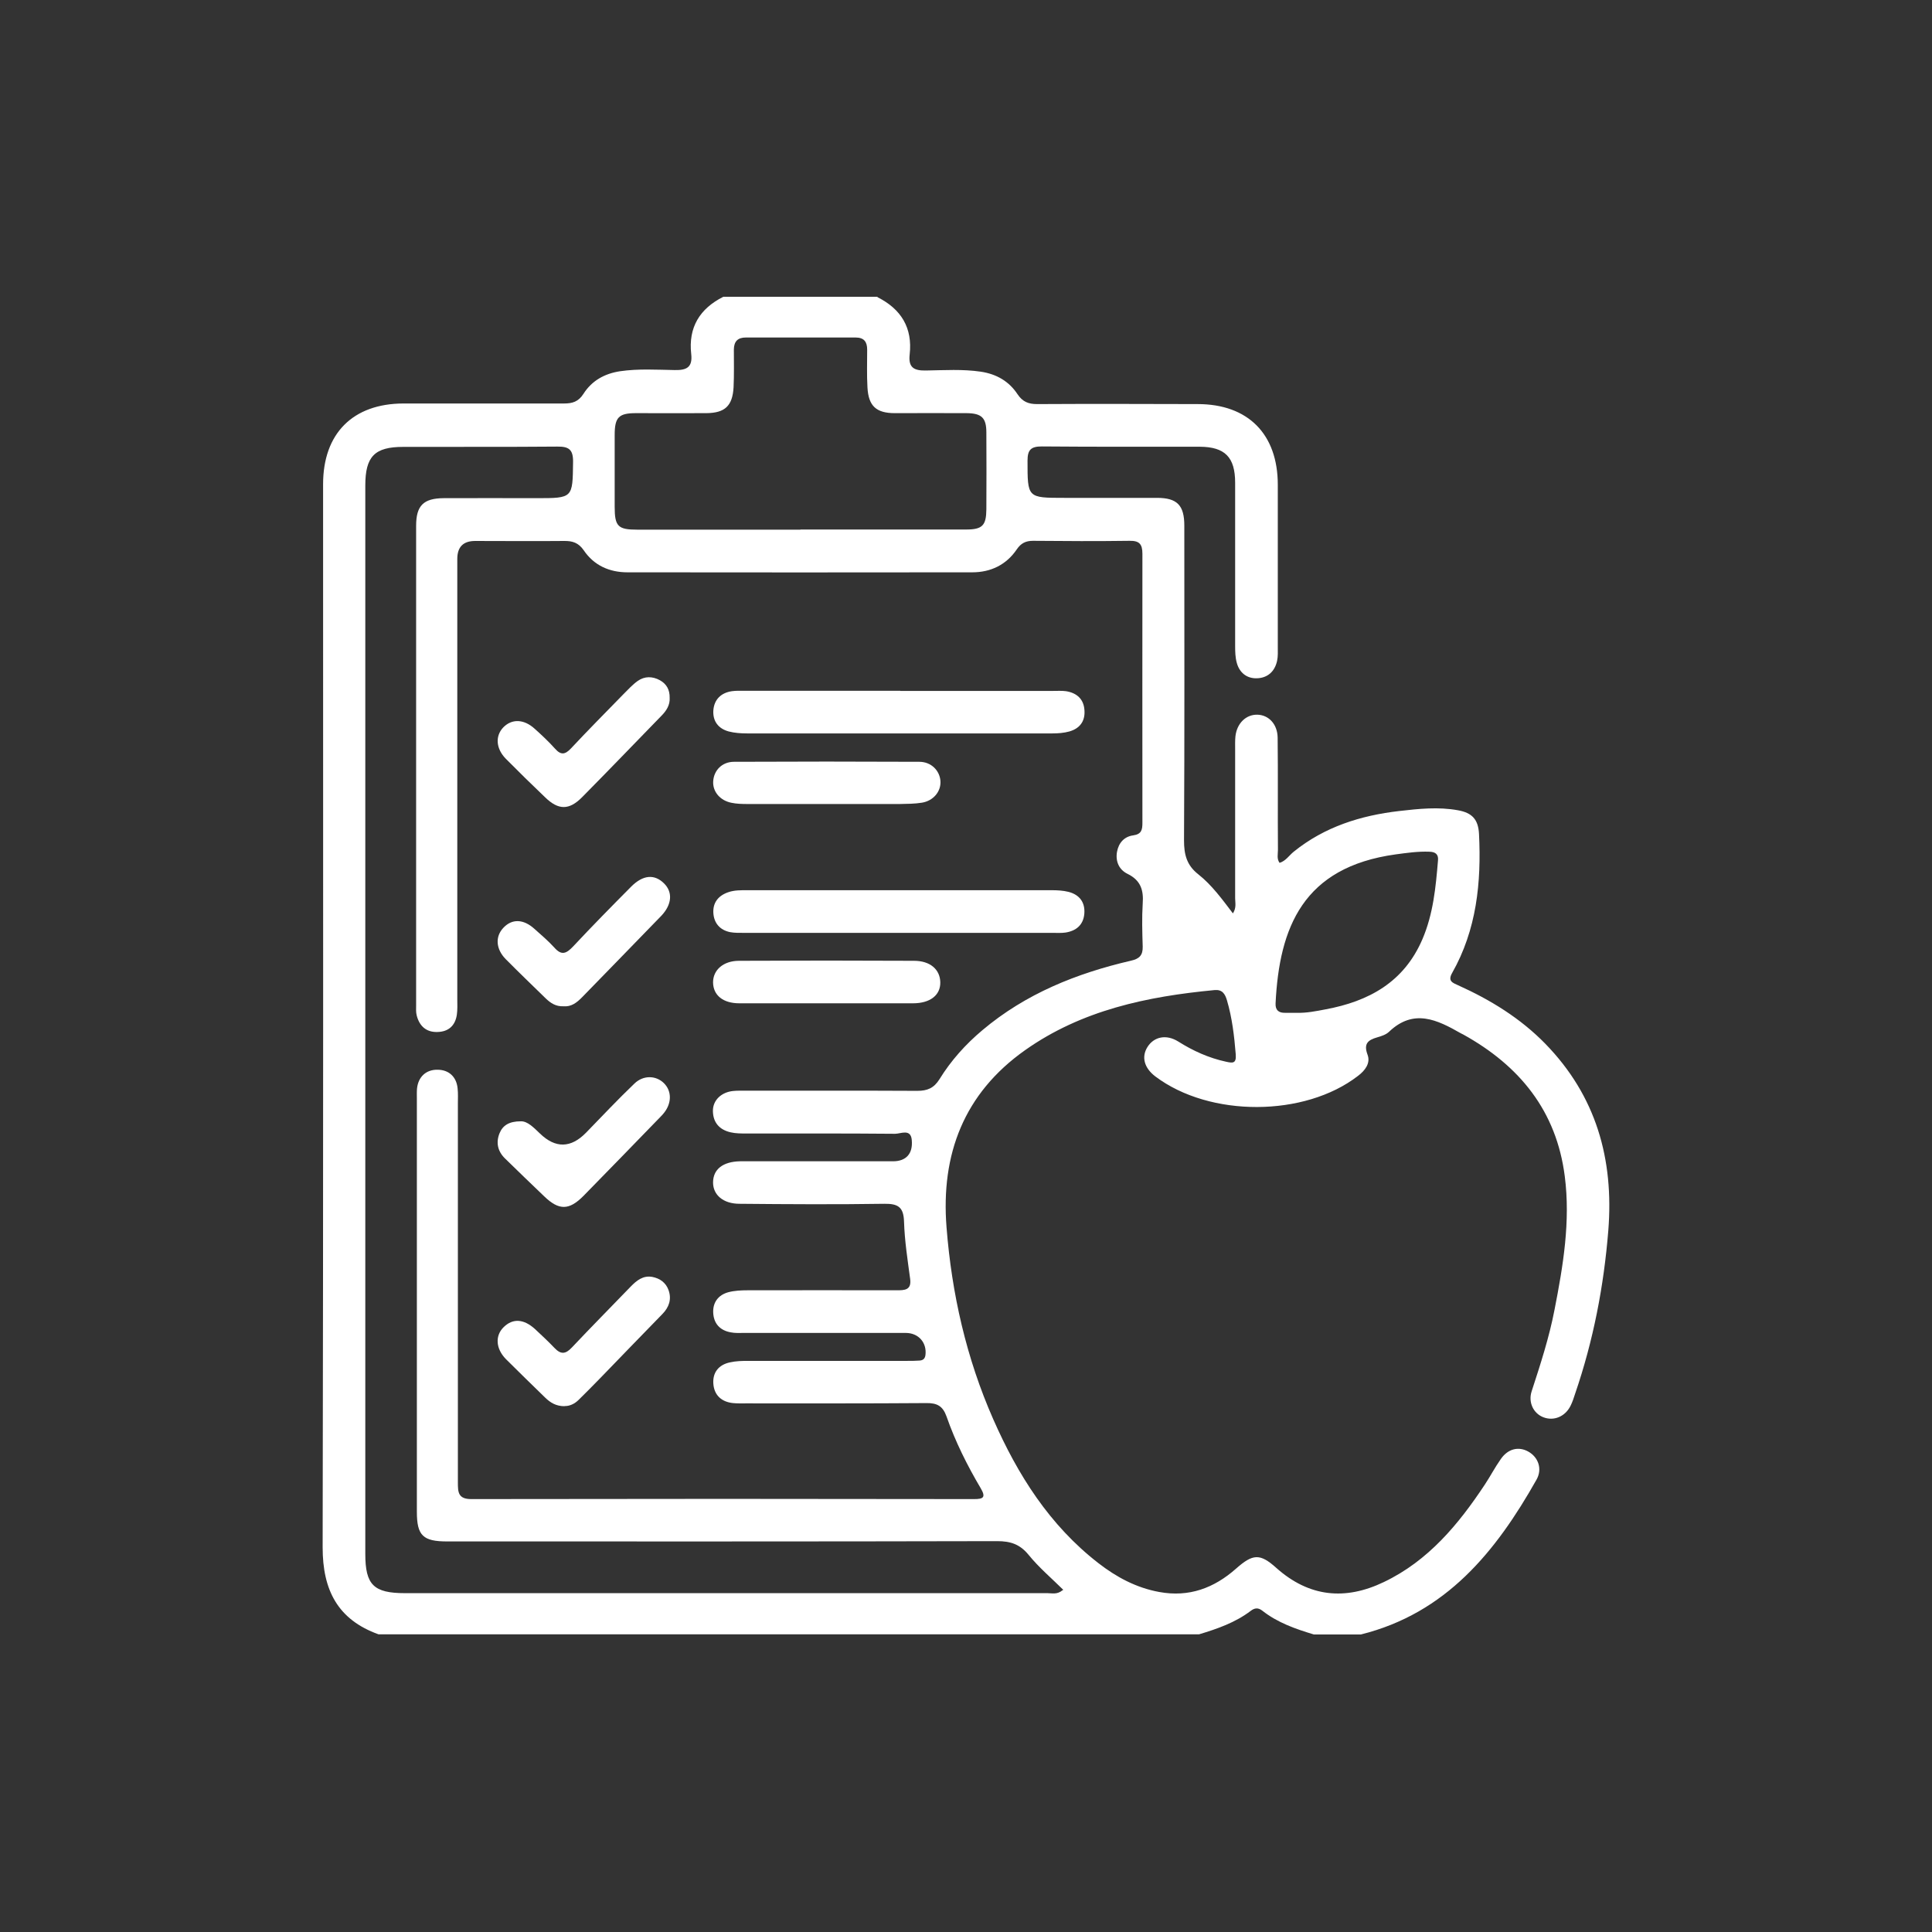 <?xml version="1.0" encoding="UTF-8"?><svg id="a" xmlns="http://www.w3.org/2000/svg" viewBox="0 0 130 130"><rect x="0" y="0" width="130" height="130" fill="#333333" stroke="none"/><g id="b"><path d="m59.05,20c1.59.8,2.36,2.06,2.16,3.85-.1.88.28,1.1,1.11,1.08,1.23-.02,2.46-.1,3.68.08,1.05.16,1.89.64,2.47,1.52.34.51.74.66,1.31.66,3.6-.02,7.21-.01,10.81,0,3.39,0,5.39,2.02,5.39,5.43,0,3.63,0,7.27,0,10.9,0,.32.02.65-.05.96-.16.71-.64,1.14-1.36,1.16-.68.02-1.17-.38-1.35-1.04-.1-.36-.11-.75-.11-1.13,0-3.66,0-7.32,0-10.99,0-1.72-.69-2.41-2.38-2.42-3.54,0-7.09.01-10.63-.02-.72,0-.96.22-.96.95,0,2.51-.02,2.51,2.47,2.51,2.08,0,4.16,0,6.24,0,1.36,0,1.84.5,1.84,1.87,0,7.06.02,14.12-.02,21.18,0,.95.18,1.67.96,2.28.91.72,1.6,1.67,2.33,2.63.25-.39.15-.72.15-1.02,0-3.34,0-6.68,0-10.02,0-.29-.01-.59.02-.88.1-.88.72-1.47,1.48-1.45.76.02,1.35.64,1.36,1.55.03,2.52,0,5.04.02,7.56,0,.28-.09.58.11.86.42-.13.64-.5.95-.75,2.08-1.68,4.51-2.44,7.11-2.74,1.31-.15,2.62-.29,3.94-.05.96.17,1.37.62,1.42,1.6.16,3.26-.16,6.44-1.81,9.35-.31.55.04.66.39.82,2.18.98,4.2,2.22,5.88,3.94,3.42,3.51,4.62,7.76,4.24,12.56-.3,3.75-1.01,7.42-2.23,10.98-.09.28-.18.56-.31.82-.36.73-1.13,1.05-1.84.77-.66-.26-1.02-1-.78-1.74.59-1.81,1.18-3.62,1.54-5.49.58-2.96,1.08-5.94.69-8.98-.56-4.4-3.04-7.44-6.83-9.54-.05-.03-.1-.05-.16-.08-1.59-.91-3.18-1.69-4.84-.1-.2.19-.51.29-.79.37-.62.18-.93.42-.65,1.17.21.56-.16,1.06-.64,1.42-3.59,2.78-9.98,2.8-13.64.04-.75-.57-.95-1.31-.53-1.98.44-.7,1.27-.87,2.07-.37,1,.63,2.06,1.11,3.22,1.36.45.1.7.13.65-.5-.1-1.23-.24-2.44-.59-3.63-.13-.44-.32-.74-.84-.69-4.54.43-8.93,1.35-12.74,4.04-4.12,2.91-5.68,7.01-5.29,11.92.35,4.47,1.33,8.8,3.14,12.91,1.65,3.75,3.79,7.14,7.08,9.69,1.21.94,2.55,1.66,4.09,1.94,2,.37,3.69-.26,5.17-1.57,1.13-1,1.61-1.04,2.71-.05,2.21,1.97,4.64,2.2,7.24.95,2.99-1.43,5.02-3.88,6.8-6.57.37-.56.68-1.16,1.07-1.71.48-.69,1.19-.86,1.84-.5.67.37.97,1.16.56,1.89-2.73,4.84-6.08,8.99-11.82,10.42h-3.16c-1.23-.37-2.44-.79-3.47-1.6-.28-.22-.52-.19-.78.01-1.04.79-2.25,1.21-3.48,1.58H25.47c-2.75-.99-3.76-2.98-3.76-5.85.05-23.85.03-47.7.03-71.54,0-3.41,2-5.42,5.4-5.43,3.6,0,7.21,0,10.81,0,.57,0,.97-.12,1.31-.65.56-.88,1.41-1.36,2.46-1.52,1.23-.18,2.46-.1,3.68-.08.82.02,1.21-.2,1.11-1.08-.2-1.79.57-3.05,2.16-3.85h10.37Zm12.5,86.98c-.8-.79-1.65-1.51-2.34-2.36-.58-.71-1.21-.92-2.11-.92-12.33.03-24.66.02-37,.02-1.64,0-2.05-.39-2.05-2,0-9.26,0-18.51,0-27.77,0-.23-.01-.47.01-.7.08-.8.62-1.29,1.4-1.27.74.01,1.25.47,1.33,1.24.04.35.02.7.02,1.05,0,8.5,0,16.99,0,25.49,0,.65.02,1.11.9,1.11,11.28-.02,22.56-.02,33.83,0,.61,0,.82-.1.45-.73-.91-1.54-1.71-3.14-2.3-4.83-.25-.7-.63-.91-1.36-.9-4.04.03-8.08.02-12.13.02-.29,0-.59.01-.88-.02-.77-.08-1.26-.53-1.32-1.29-.06-.77.36-1.29,1.12-1.45.4-.09.81-.1,1.22-.1,3.57,0,7.15,0,10.72,0,.26,0,.53,0,.79-.02.22-.01.38-.09.42-.36.11-.84-.46-1.5-1.32-1.5-3.63,0-7.26,0-10.9,0-.29,0-.59.02-.88-.04-.73-.13-1.15-.6-1.18-1.33-.03-.69.35-1.19,1.02-1.37.42-.11.87-.13,1.3-.13,3.34-.01,6.68,0,10.02,0,.53,0,1.02,0,.91-.78-.17-1.27-.37-2.55-.41-3.84-.03-.98-.4-1.21-1.32-1.2-3.25.05-6.5.03-9.75,0-1.1,0-1.78-.6-1.78-1.43,0-.89.66-1.41,1.83-1.43.26,0,.53,0,.79,0,3.16,0,6.33,0,9.49,0,.87,0,1.35-.5,1.26-1.44-.07-.77-.74-.41-1.12-.41-3.34-.03-6.68-.02-10.02-.02-.35,0-.71,0-1.05-.08-.75-.17-1.18-.66-1.19-1.43-.01-.72.56-1.27,1.36-1.35.29-.03.59-.02.88-.02,3.84,0,7.67-.01,11.51.01.68,0,1.12-.18,1.5-.79.77-1.25,1.75-2.34,2.88-3.29,2.92-2.46,6.34-3.83,10.01-4.68.57-.13.79-.37.78-.94-.03-.97-.06-1.94,0-2.9.07-.91-.14-1.57-1.02-2-.57-.28-.82-.83-.71-1.48.11-.61.49-1.03,1.09-1.11.57-.08.62-.39.62-.85,0-6.03-.01-12.07,0-18.1,0-.65-.21-.88-.86-.87-2.17.03-4.34.02-6.5,0-.49,0-.81.16-1.09.57-.71,1.05-1.76,1.55-3,1.55-7.73.01-15.47.01-23.2,0-1.21,0-2.25-.46-2.94-1.48-.35-.51-.76-.64-1.33-.63-1.99.02-3.98,0-5.98,0q-1.2,0-1.2,1.21c0,9.87,0,19.74,0,29.62,0,.35.02.71-.03,1.05-.11.74-.57,1.15-1.32,1.16-.74.02-1.2-.4-1.38-1.11-.06-.22-.04-.47-.04-.7,0-10.75,0-21.5,0-32.25,0-1.36.49-1.85,1.86-1.86,2.08-.01,4.16,0,6.24,0,2.46,0,2.43,0,2.46-2.44.01-.83-.28-1.04-1.06-1.03-3.46.03-6.91.01-10.37.02-1.92,0-2.55.64-2.55,2.6,0,23.96,0,47.92,0,71.89,0,2.08.56,2.64,2.67,2.64,14.41,0,28.82,0,43.24,0,.3,0,.64.11,1.01-.2Zm-17.69-71.35c3.72,0,7.43,0,11.15,0,1.09,0,1.35-.27,1.36-1.35.01-1.73.01-3.45,0-5.18,0-.99-.32-1.29-1.33-1.3-1.61-.01-3.22,0-4.83,0-1.25,0-1.77-.48-1.84-1.72-.05-.85-.02-1.7-.02-2.55,0-.53-.21-.82-.78-.82-2.46,0-4.92,0-7.38,0-.55,0-.8.26-.81.8,0,.85.02,1.7-.02,2.55-.07,1.25-.58,1.73-1.83,1.74-1.58.01-3.16,0-4.74,0-1.16,0-1.43.28-1.43,1.47,0,1.61,0,3.22,0,4.83,0,1.32.22,1.54,1.52,1.54,3.66,0,7.32,0,10.98,0Zm33.4,32.52c.65.02,1.29-.11,1.92-.23,2.92-.54,5.29-1.83,6.53-4.72.73-1.7.9-3.5,1.05-5.31.04-.41-.18-.57-.58-.58-.77-.03-1.52.08-2.27.18-6.23.86-7.83,4.91-8.08,10.03-.02.45.21.64.64.63.26,0,.53,0,.79,0Z" style="fill:#fff;"/><path d="m60.58,46.49c3.43,0,6.85,0,10.28,0,.29,0,.59-.02.88.02.72.12,1.18.53,1.23,1.27.06.74-.31,1.24-1.02,1.44-.36.1-.75.13-1.13.13-6.85,0-13.71,0-20.56,0-.41,0-.83-.03-1.22-.13-.71-.19-1.09-.7-1.04-1.43.06-.72.51-1.17,1.24-1.28.29-.04.58-.03.88-.03,3.49,0,6.97,0,10.46,0Z" style="fill:#fff;"/><path d="m60.45,62.77c-3.46,0-6.91,0-10.37,0-.32,0-.65.01-.96-.05-.68-.14-1.08-.61-1.12-1.29-.04-.69.33-1.16.99-1.39.42-.15.86-.14,1.3-.14,6.82,0,13.65,0,20.47,0,.38,0,.77.02,1.13.11.75.19,1.14.71,1.07,1.49-.07.74-.55,1.14-1.27,1.25-.29.04-.58.02-.88.02-3.46,0-6.91,0-10.37,0Z" style="fill:#fff;"/><path d="m55.64,67.51c-1.96,0-3.92,0-5.89,0-1.1,0-1.76-.54-1.77-1.41,0-.83.69-1.45,1.75-1.45,3.92-.02,7.85-.02,11.77,0,1.09,0,1.75.58,1.77,1.44.02.87-.68,1.42-1.84,1.42-1.93,0-3.87,0-5.8,0Z" style="fill:#fff;"/><path d="m55.55,54.1c-1.76,0-3.51,0-5.27,0-.35,0-.71-.01-1.05-.08-.79-.15-1.29-.77-1.24-1.46.05-.73.6-1.3,1.4-1.3,4.16-.02,8.31-.02,12.47,0,.8,0,1.37.59,1.42,1.29.05.69-.46,1.33-1.24,1.46-.49.08-.99.08-1.48.09-1.67,0-3.34,0-5,0Z" style="fill:#fff;"/><path d="m37.9,67.71c-.5.02-.86-.22-1.18-.53-.9-.88-1.81-1.75-2.69-2.64-.67-.68-.72-1.52-.16-2.11.58-.62,1.35-.6,2.09.07.46.41.93.81,1.34,1.26.49.56.81.4,1.26-.07,1.28-1.37,2.59-2.7,3.91-4.03.8-.8,1.57-.86,2.22-.21.59.59.52,1.42-.19,2.17-1.77,1.83-3.55,3.65-5.32,5.47-.36.37-.74.67-1.27.62Z" style="fill:#fff;"/><path d="m37.99,94.62c-.58,0-.96-.24-1.31-.58-.88-.86-1.76-1.71-2.63-2.58-.7-.71-.75-1.59-.15-2.17.61-.59,1.34-.55,2.1.14.45.42.9.84,1.32,1.28.42.44.74.41,1.16-.04,1.3-1.38,2.64-2.73,3.96-4.1.4-.41.83-.76,1.45-.65.52.1.92.39,1.1.9.21.61.03,1.14-.42,1.6-1.41,1.44-2.81,2.9-4.21,4.34-.47.48-.94.96-1.42,1.43-.28.28-.62.43-.95.42Z" style="fill:#fff;"/><path d="m45.06,46.95c.03.49-.22.88-.56,1.22-1.77,1.82-3.54,3.66-5.33,5.47-.88.89-1.6.88-2.5,0-.89-.85-1.77-1.71-2.63-2.58-.67-.68-.73-1.53-.18-2.11.57-.59,1.38-.58,2.11.08.48.43.95.87,1.38,1.35.39.44.67.4,1.06-.01,1.16-1.24,2.35-2.44,3.54-3.66.31-.31.61-.64.96-.89.47-.33.99-.32,1.49-.05.45.25.67.64.66,1.18Z" style="fill:#fff;"/><path d="m35.05,75.45c.45-.01.86.42,1.29.83q1.56,1.5,3.09-.06c1.08-1.11,2.14-2.24,3.26-3.31.6-.58,1.45-.55,1.98-.03.53.52.54,1.33.02,1.99-.07.09-.15.18-.23.26-1.73,1.78-3.46,3.57-5.2,5.34-.97.98-1.65.98-2.63.04-.89-.85-1.77-1.7-2.65-2.56-.49-.48-.62-1.06-.37-1.69.22-.54.65-.81,1.44-.81Z" style="fill:#fff;"/></g></svg>